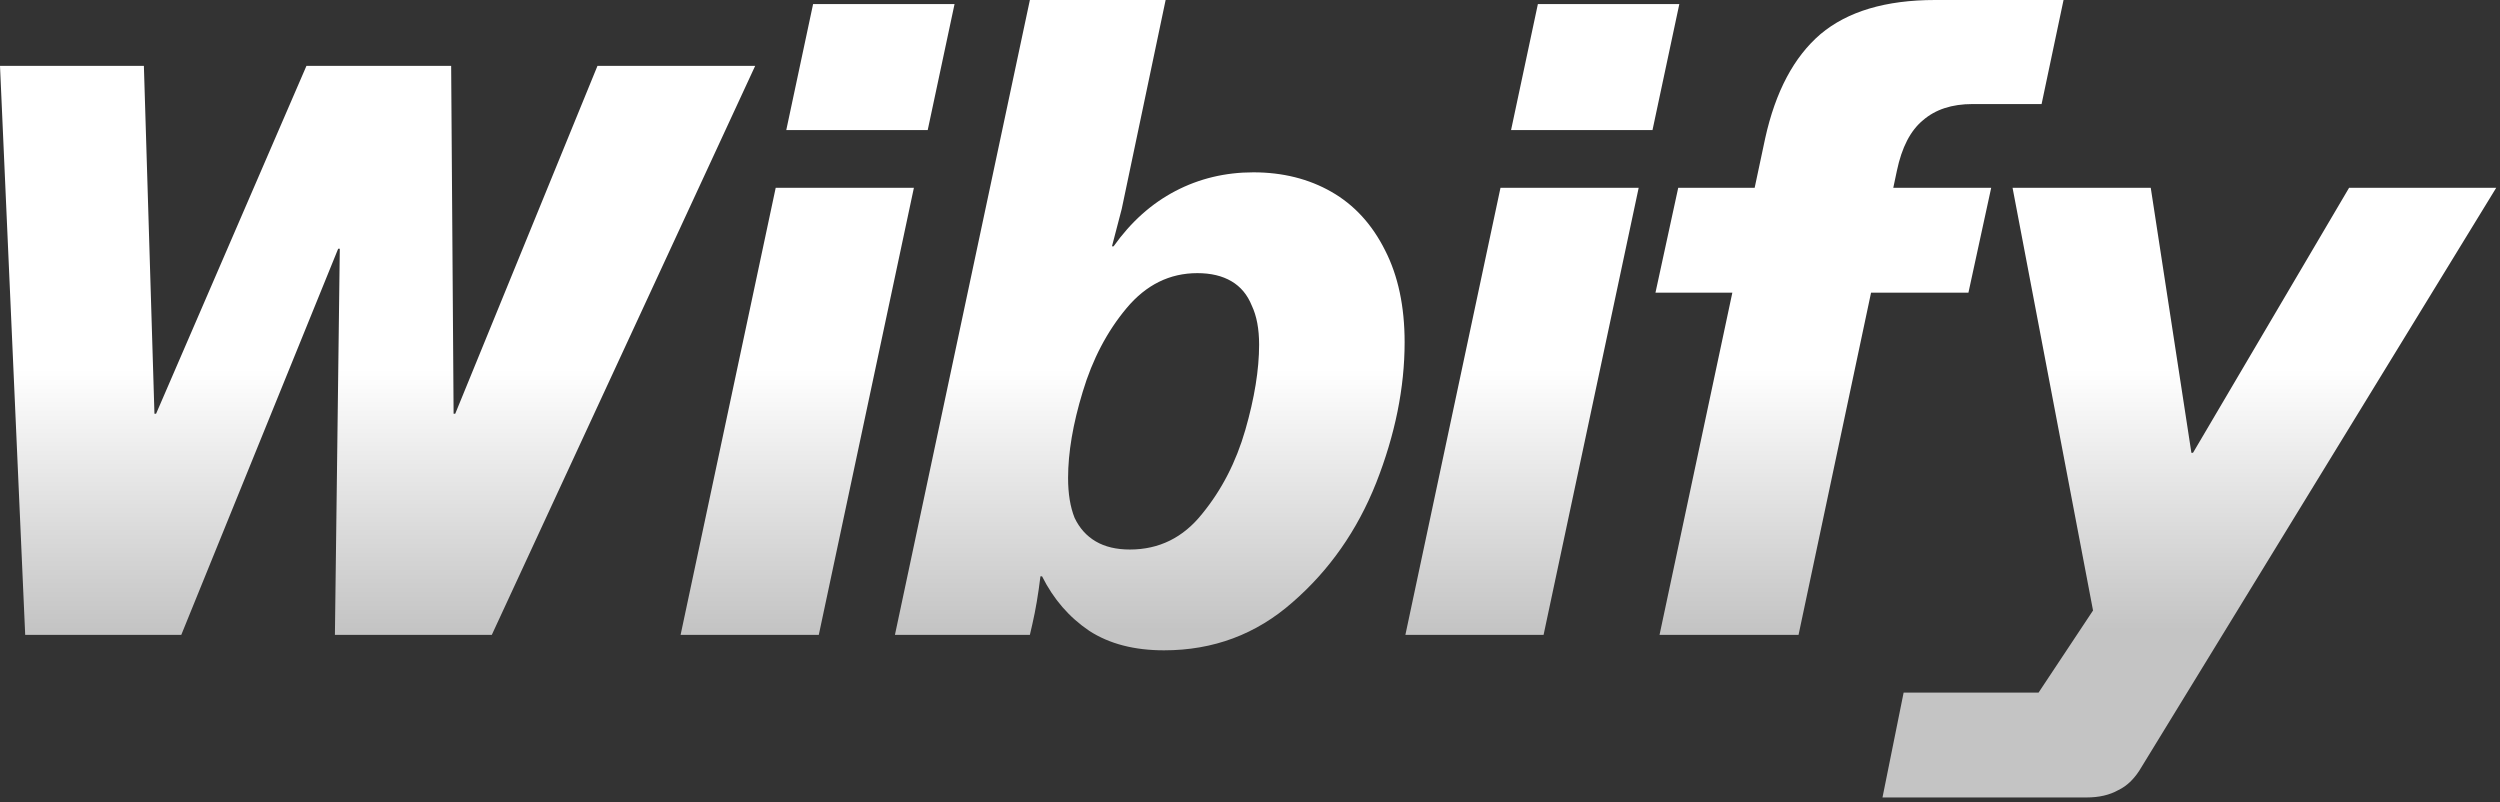 <svg width="508" height="163" viewBox="0 0 508 163" fill="none" xmlns="http://www.w3.org/2000/svg">
<rect x="0" y="0" width="508" height="163" fill="#333333" stroke="none"/>
<path d="M-0 13.38H29.237L31.384 84.077H31.714L62.273 13.38H91.675L92.171 84.077H92.501L121.408 13.38H153.453L99.934 129.007H68.054L69.046 50.545H68.715L36.835 129.007H5.12L-0 13.38ZM157.623 38.157H185.704L166.378 129.007H138.297L157.623 38.157ZM165.221 0.826H193.963L188.512 26.429H159.77L165.221 0.826ZM236.526 132.145C230.469 132.145 225.403 130.824 221.329 128.181C217.254 125.428 214.061 121.739 211.748 117.114H211.418C210.978 120.748 210.427 123.996 209.766 126.859L209.271 129.007H181.85L209.271 -0H236.856L227.936 42.452C227.275 44.984 226.615 47.517 225.954 50.05H226.284C229.808 45.094 233.993 41.35 238.838 38.818C243.684 36.285 248.969 35.018 254.696 35.018C260.642 35.018 265.928 36.34 270.553 38.983C275.178 41.626 278.812 45.59 281.455 50.876C284.098 56.051 285.419 62.273 285.419 69.541C285.419 78.792 283.492 88.317 279.638 98.118C275.784 107.809 270.113 115.902 262.624 122.4C255.246 128.897 246.547 132.145 236.526 132.145ZM229.588 111.663C235.535 111.663 240.435 109.24 244.289 104.395C248.254 99.549 251.172 93.878 253.044 87.381C254.916 80.884 255.852 75.103 255.852 70.037C255.852 66.843 255.356 64.201 254.365 62.108C253.484 59.906 252.108 58.254 250.236 57.153C248.364 56.051 246.051 55.501 243.298 55.501C237.682 55.501 232.892 57.868 228.927 62.604C224.963 67.339 221.99 73.01 220.007 79.618C218.025 86.115 217.034 91.951 217.034 97.127C217.034 100.32 217.475 103.018 218.356 105.221C219.347 107.313 220.778 108.91 222.65 110.011C224.522 111.112 226.835 111.663 229.588 111.663ZM304.899 38.157H332.98L313.654 129.007H285.573L304.899 38.157ZM312.498 0.826H341.239L335.788 26.429H307.047L312.498 0.826ZM358.69 28.081C360.783 18.61 364.527 11.563 369.923 6.937C375.429 2.312 383.192 -0 393.213 -0H419.312L414.852 21.143H400.812C396.627 21.143 393.269 22.244 390.736 24.447C388.203 26.539 386.441 29.953 385.45 34.688L365.463 129.007H337.217L358.69 28.081ZM341.016 38.157H404.611L399.986 59.465H336.391L341.016 38.157ZM386.817 140.735H414.237L425.304 124.051L408.951 38.157H437.032L445.291 92.006H445.621L477.336 38.157H507.234L435.215 155.766C433.893 158.079 432.297 159.676 430.425 160.557C428.663 161.548 426.515 162.043 423.982 162.043H382.522L386.817 140.735Z" fill="url(#paint0_linear_372_8)"/>
<defs>
<linearGradient id="paint0_linear_372_8" x1="241.336" y1="75.007" x2="241.336" y2="127.995" gradientUnits="userSpaceOnUse">
<stop stop-color="white"/>
<stop offset="1" stop-color="#C4C4C4"/>
</linearGradient>
</defs>
</svg>
